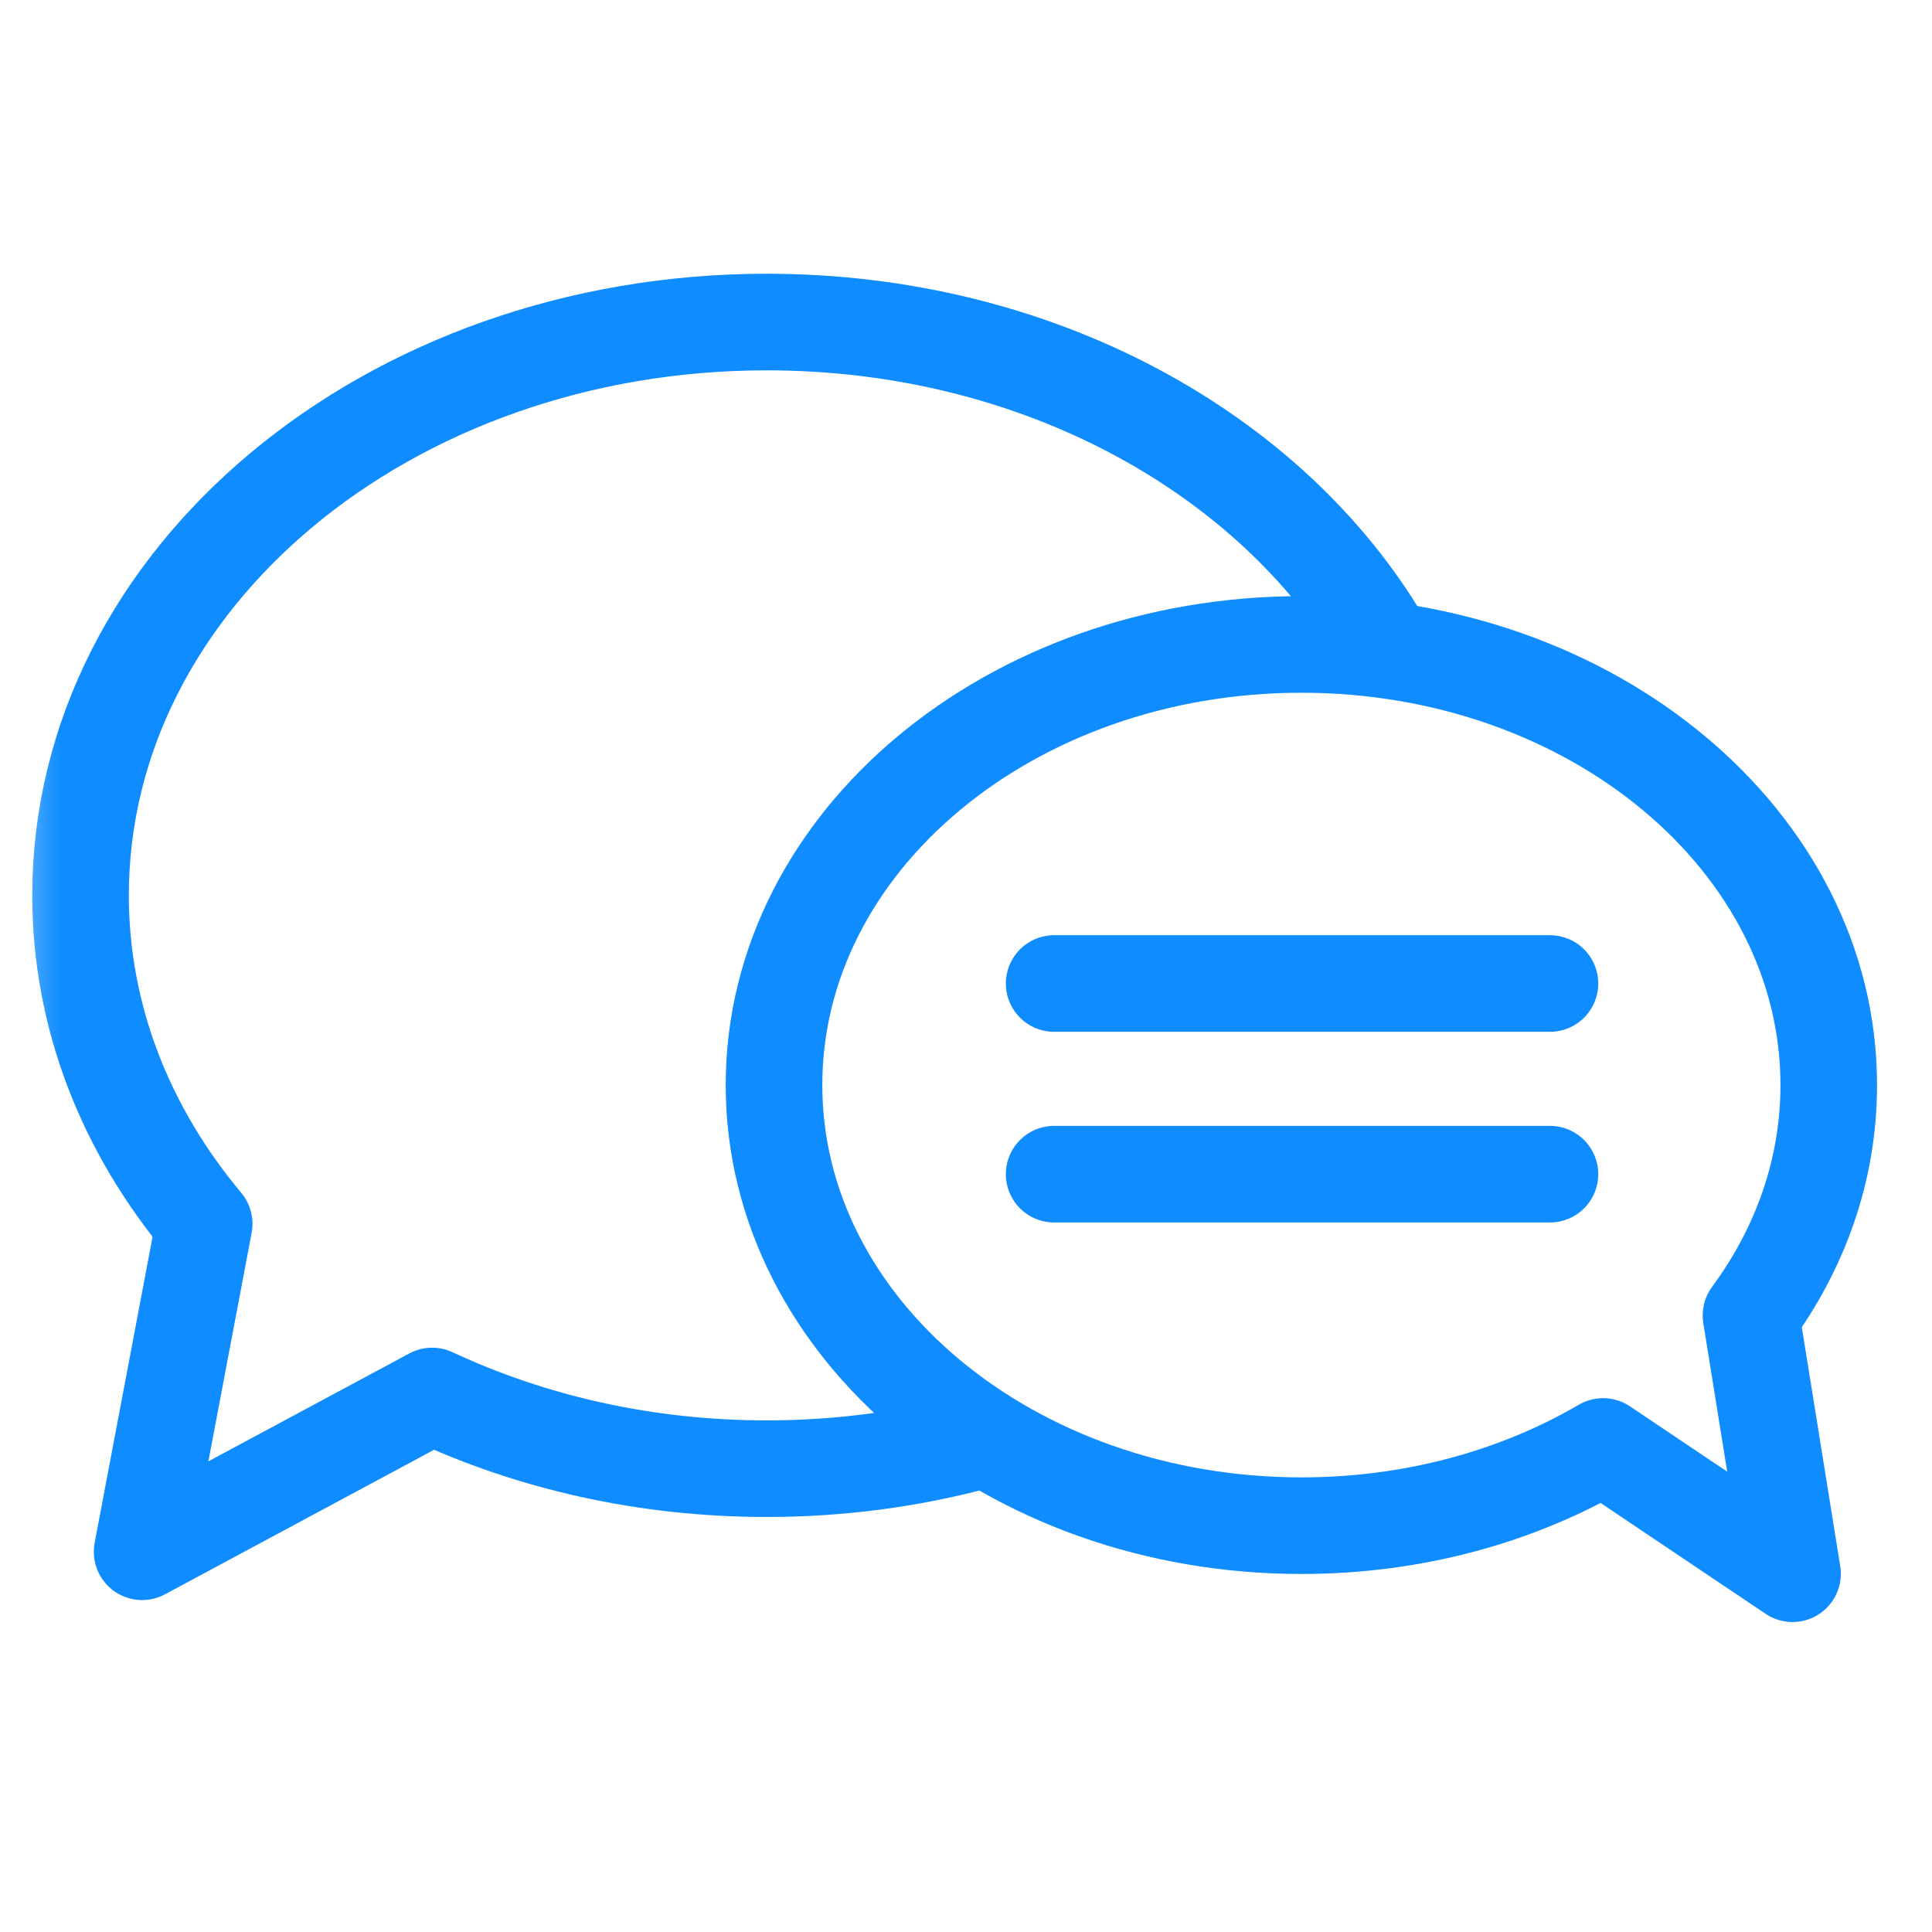 <?xml version="1.0" encoding="UTF-8"?>
<svg width="16px" height="16px" viewBox="0 0 16 16" version="1.1" xmlns="http://www.w3.org/2000/svg" xmlns:xlink="http://www.w3.org/1999/xlink">
    <title>编组 8</title>
    <defs>
        <rect id="path-1" x="0" y="0" width="16" height="16"></rect>
    </defs>
    <g id="购买页" stroke="none" stroke-width="1" fill="none" fill-rule="evenodd">
        <g id="购买页备份-3" transform="translate(-384, -1104)">
            <g id="编组-8" transform="translate(384, 1104)">
                <mask id="mask-2" fill="white">
                    <use xlink:href="#path-1"></use>
                </mask>
                <g id="矩形备份-8"></g>
                <g id="div" mask="url(#mask-2)" stroke="#0F8CFF" stroke-linecap="round" stroke-linejoin="round" stroke-width="0.8">
                    <g transform="translate(0.667, 2.667)">
                        <path d="M7.412,9.272 C6.867,9.417 6.286,9.496 5.683,9.496 C4.677,9.496 3.731,9.277 2.912,8.894 L0.51,10.184 L1.024,7.468 C0.379,6.698 0,5.76 0,4.748 C0,2.126 2.544,0 5.683,0 C7.924,0 9.862,1.083 10.788,2.658" id="Stroke-1"></path>
                        <path d="M13.834,8.227 C14.243,7.672 14.478,7.019 14.478,6.319 C14.478,4.304 12.523,2.67 10.111,2.67 C7.698,2.67 5.743,4.304 5.743,6.319 C5.743,8.334 7.698,9.968 10.111,9.968 C11.04,9.968 11.901,9.726 12.609,9.312 L14.178,10.366 L13.834,8.227 Z" id="Stroke-3"></path>
                        <line x1="8.063" y1="5.478" x2="12.169" y2="5.478" id="Stroke-5"></line>
                        <line x1="8.063" y1="7.057" x2="12.169" y2="7.057" id="Stroke-7"></line>
                    </g>
                </g>
            </g>
        </g>
    </g>
</svg>